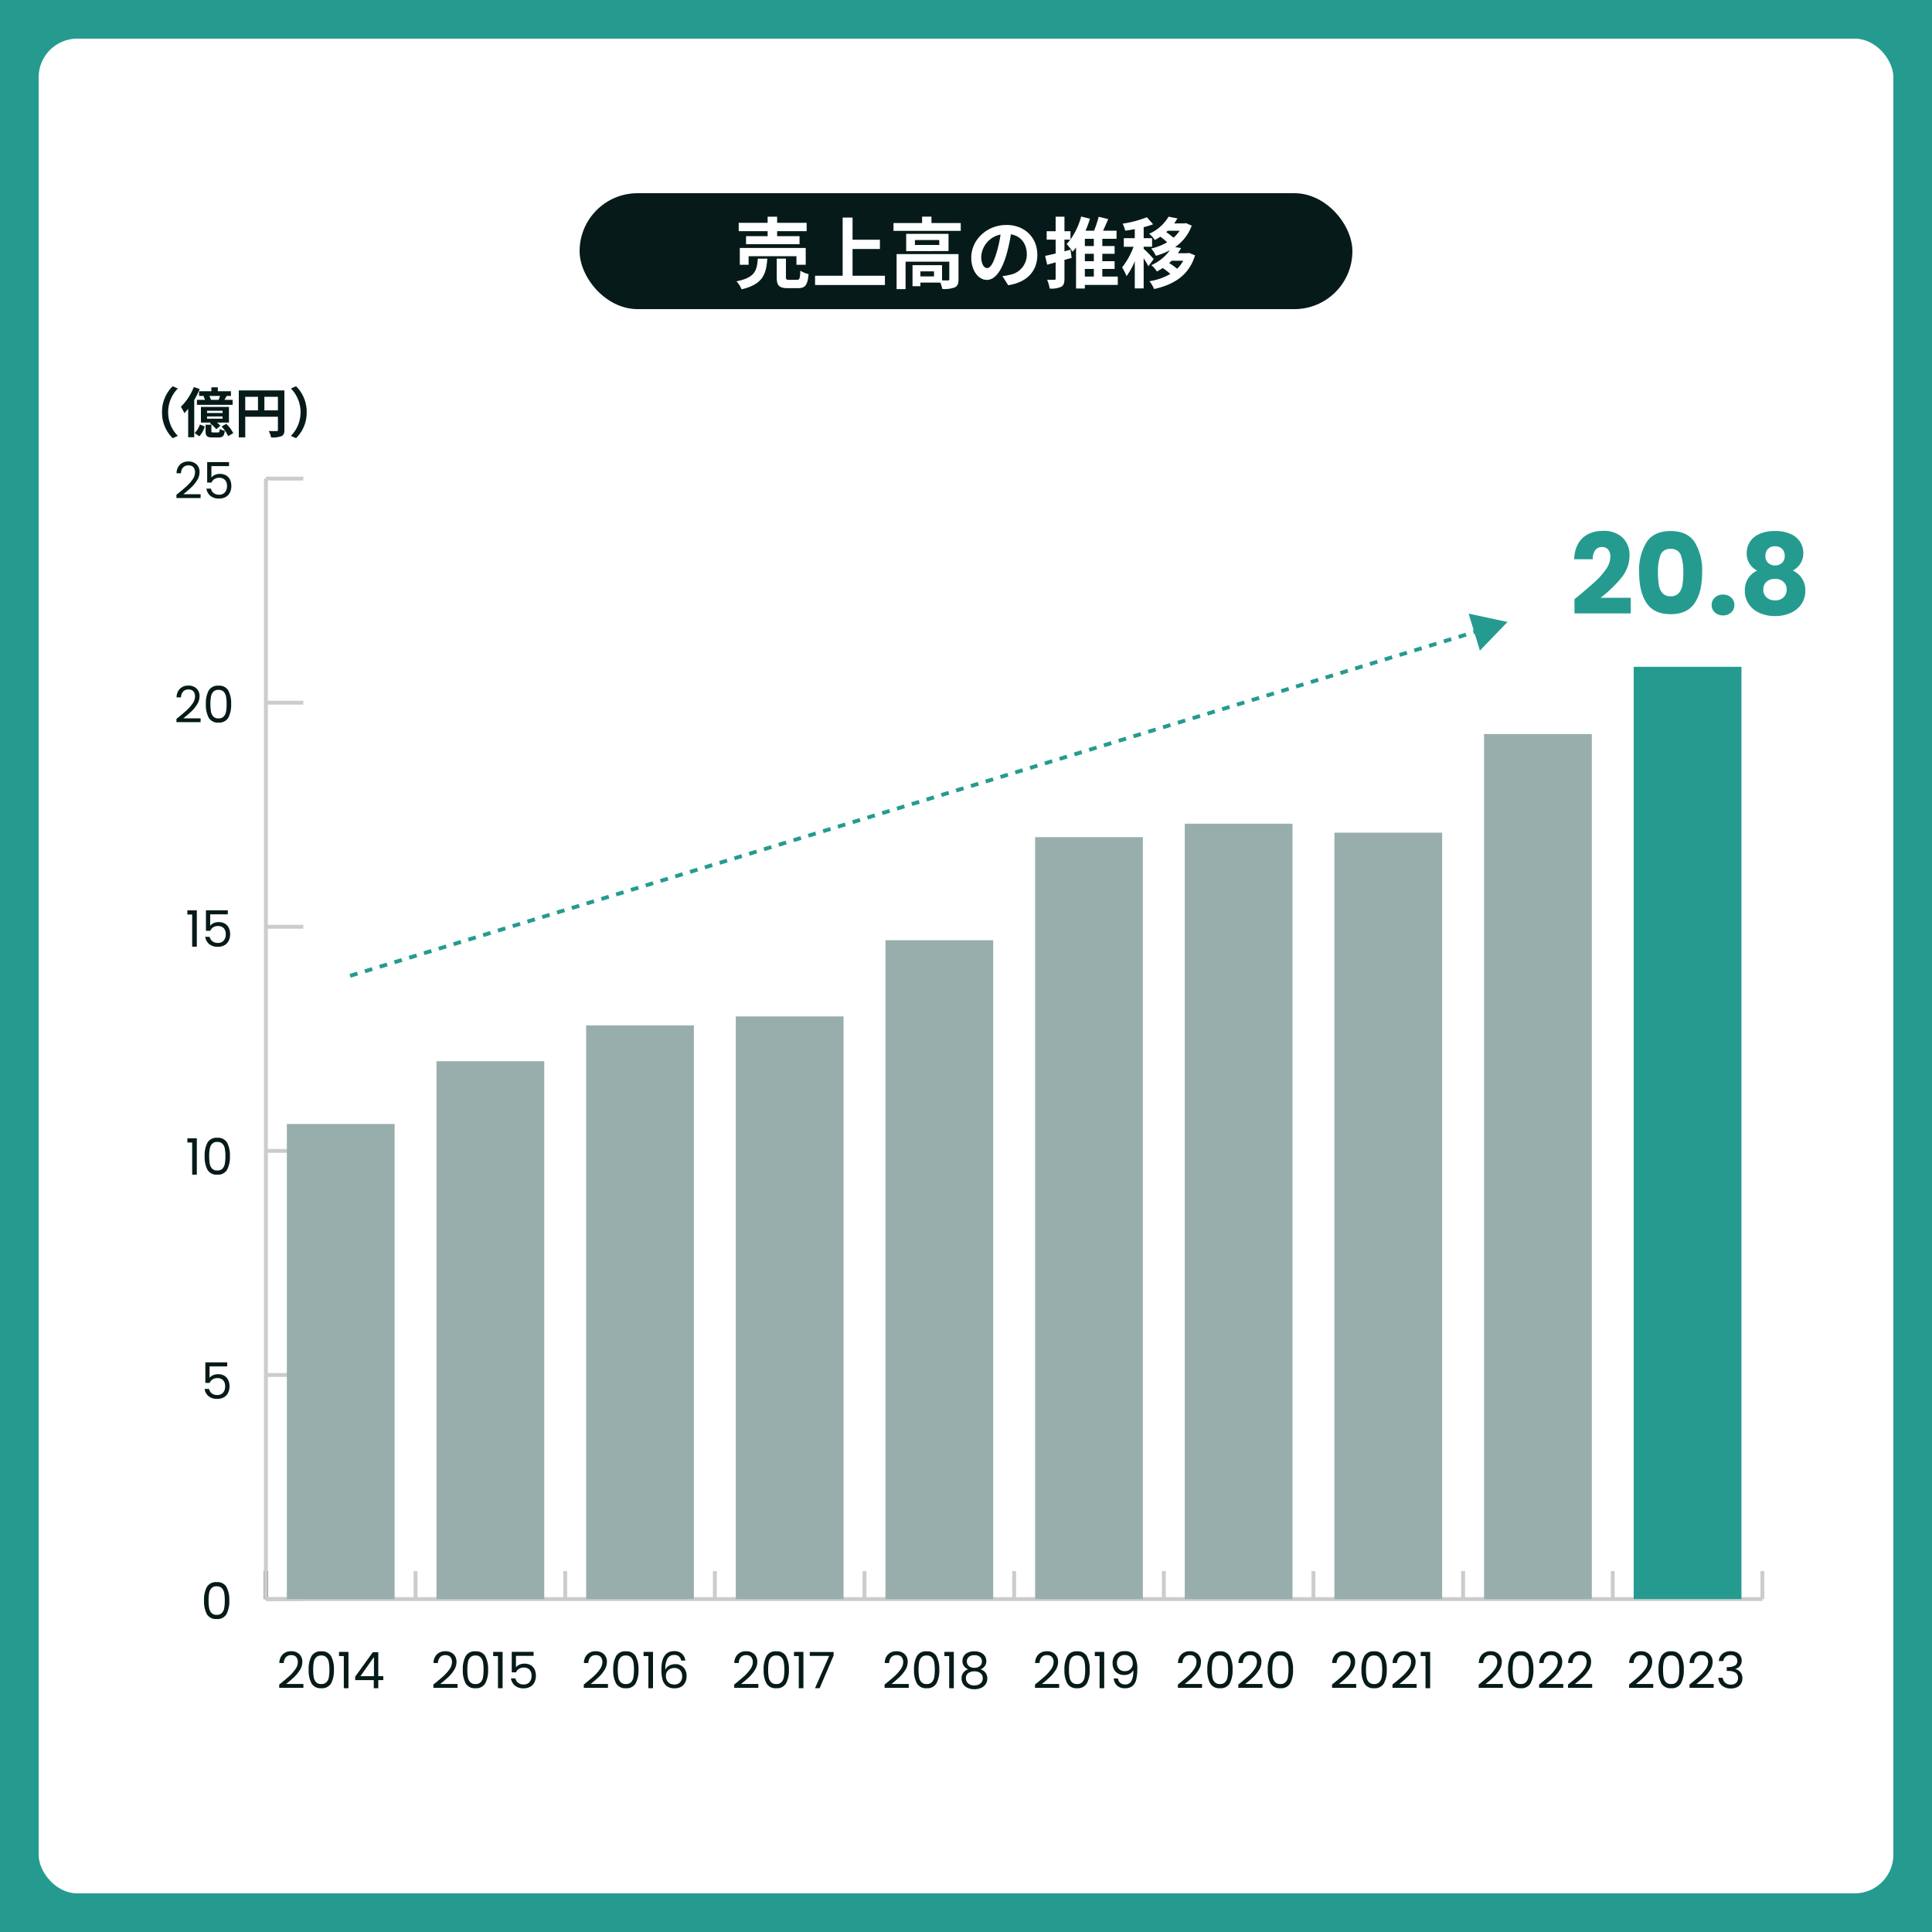 <svg xmlns="http://www.w3.org/2000/svg" xmlns:xlink="http://www.w3.org/1999/xlink" width="500" height="500" viewBox="0 0 500 500">
  <defs>
    <clipPath id="clip-path">
      <rect id="長方形_2740" data-name="長方形 2740" width="413.837" height="312.114" fill="none"/>
    </clipPath>
  </defs>
  <g id="グループ_262" data-name="グループ 262" transform="translate(-460 -2886)">
    <rect id="長方形_2669" data-name="長方形 2669" width="500" height="500" transform="translate(460 2886)" fill="#259b90"/>
    <rect id="長方形_2670" data-name="長方形 2670" width="480" height="480" rx="10" transform="translate(470 2896)" fill="#fff"/>
    <g id="グループ_261" data-name="グループ 261" transform="translate(12 -35)">
      <rect id="長方形_2671" data-name="長方形 2671" width="200" height="30" rx="15" transform="translate(598 2971)" fill="#061b19"/>
      <path id="パス_88303" data-name="パス 88303" d="M-51.34-11.88h-5.58V-9.8h13.84v-2.08h-5.8v-1.3h7.64v-2.16h-7.64v-1.58h-2.46v1.58h-7.48v2.16h7.48Zm9.86,7.4V-8.82H-58.54v4.34h2.28V-6.7h12.38v2.22Zm-12.4-1.58c-.24,3.12-.72,4.9-5.52,5.86a6.782,6.782,0,0,1,1.32,2.08C-52.58.56-51.72-2-51.42-6.06Zm8.14,5.48c-.74,0-.86-.08-.86-.72V-6.06h-2.38v4.8c0,2.16.58,2.84,2.92,2.84h2.54c1.9,0,2.52-.76,2.78-3.64a6.76,6.76,0,0,1-2.14-.9c-.08,2.06-.18,2.38-.86,2.38Zm16.38-1.06V-8.56h7.08v-2.4h-7.08V-16.7h-2.56V-1.64h-7.14V.76h18.08v-2.4Zm21.08.18H-11.8V-2.78h3.52Zm6.34-5.78H-17.96V1.82h2.32v-7.1H-4.32V-.74c0,.24-.1.3-.4.32-.2,0-.82,0-1.48-.02V-4.38h-7.64V1.06h2.04V.14h5.16a8.423,8.423,0,0,1,.5,1.64A7.769,7.769,0,0,0-2.96,1.4c.8-.36,1.02-.98,1.02-2.08ZM-6.92-9.6h-6.3v-1.28h6.3Zm-8.56-2.88v4.46H-4.52v-4.46Zm6.54-2.8v-1.66h-2.42v1.66h-7.4v2.02h17.4v-2.02ZM5.46-3.62c-.74,0-1.52-.96-1.52-2.96a6.208,6.208,0,0,1,5-5.72A31.526,31.526,0,0,1,7.88-7.52C7.08-4.86,6.3-3.62,5.46-3.62ZM10.92.82c4.98-.78,7.54-3.74,7.54-7.88,0-4.32-3.12-7.72-8-7.72-5.12,0-9.1,3.9-9.1,8.46C1.36-3,3.2-.56,5.4-.56,7.56-.56,9.26-3.02,10.44-7a42.771,42.771,0,0,0,1.18-5.36c2.64.46,4.12,2.48,4.12,5.22a5.342,5.342,0,0,1-4.48,5.28,14.33,14.33,0,0,1-1.84.32ZM30.76-3.4h2.32v1.98H30.76Zm2.32-5.92H30.76V-11.2h2.32Zm0,3.92H30.76V-7.32h2.32Zm6.2,3.98h-4V-3.4h3.18v-2H35.28V-7.32h3.18v-2H35.28V-11.2h3.68v-2.1H35.48c.44-.94.9-2,1.32-3l-2.46-.6a29.2,29.2,0,0,1-1.2,3.6h-2.2a28.786,28.786,0,0,0,1.14-3.1l-2.28-.56a18.158,18.158,0,0,1-2.76,5.92v-2.12H25.48v-3.76H23.2v3.76H20.88v2.18H23.2V-7.4c-1.02.26-1.96.46-2.72.62l.54,2.28,2.18-.6V-.94c0,.28-.1.36-.34.36-.28,0-1.1,0-1.86-.02a10.1,10.1,0,0,1,.66,2.28,6.222,6.222,0,0,0,2.98-.46c.64-.36.84-.98.84-2.16v-4.8l1.86-.52-.3-2.12-1.56.42v-3.02H27a10.461,10.461,0,0,1-.96,1.12,17.265,17.265,0,0,1,1.54,2q.45-.51.9-1.08V1.66h2.28V.74h8.52Zm9.3-4.54a35.928,35.928,0,0,0-2.6-2.66v-.52h2.18v-2.22H45.98V-14.2a22,22,0,0,0,2.44-.76L46.8-16.78a27.773,27.773,0,0,1-6.26,1.66,7.646,7.646,0,0,1,.66,1.82c.8-.1,1.64-.24,2.48-.4v2.34H40.84v2.22h2.52A19.416,19.416,0,0,1,40.4-3.8a14.078,14.078,0,0,1,1.14,2.26A17.33,17.33,0,0,0,43.68-5.4V1.64h2.3v-7.8c.48.74.96,1.54,1.22,2.06Zm7.64.44a8.531,8.531,0,0,1-1.58,2.08,15.91,15.91,0,0,0-2.06-1.48c.22-.2.42-.4.64-.6Zm-.94-7.76a8.374,8.374,0,0,1-1.58,1.8,17.256,17.256,0,0,0-1.88-1.44c.12-.12.26-.24.38-.36Zm2.46,5.74-.42.08H54.84c.3-.44.56-.88.82-1.34l-1.54-.26a11.529,11.529,0,0,0,4.3-5.54l-1.5-.66-.4.08H53.88c.3-.42.58-.86.84-1.3l-2.3-.44A10.914,10.914,0,0,1,47.4-12.5a6.628,6.628,0,0,1,1.46,1.62c.52-.28.98-.56,1.44-.86a15.722,15.722,0,0,1,1.76,1.44,14.407,14.407,0,0,1-4.14,1.62A7.381,7.381,0,0,1,49.14-6.8a17.982,17.982,0,0,0,3.62-1.44,11.626,11.626,0,0,1-4.8,3.86A6.638,6.638,0,0,1,49.4-2.74a13.526,13.526,0,0,0,1.5-.9A15.75,15.75,0,0,1,52.88-2.1a15.679,15.679,0,0,1-5.4,1.88,8.293,8.293,0,0,1,1.2,2.02c5.1-1.14,9-3.5,10.6-8.72Z" transform="translate(698 2994)" fill="#fff"/>
    </g>
    <g id="グラフ" transform="translate(503.038 3001.081)">
      <g id="グループ_454" data-name="グループ 454" transform="translate(-0.279 -0.394)">
        <g id="グループ_453" data-name="グループ 453" clip-path="url(#clip-path)">
          <path id="パス_88273" data-name="パス 88273" d="M387.293.5H0v-1H387.293Z" transform="translate(26.057 299.152)" fill="#ccc"/>
        </g>
      </g>
      <path id="線_64" data-name="線 64" d="M.5,7.25h-1V0h1Z" transform="translate(25.778 291.509)"/>
      <path id="線_65" data-name="線 65" d="M.5,7.25h-1V0h1Z" transform="translate(64.507 291.509)" fill="#ccc"/>
      <path id="線_66" data-name="線 66" d="M.5,7.25h-1V0h1Z" transform="translate(103.237 291.509)" fill="#ccc"/>
      <path id="線_67" data-name="線 67" d="M.5,7.25h-1V0h1Z" transform="translate(141.966 291.509)" fill="#ccc"/>
      <path id="線_68" data-name="線 68" d="M.5,7.25h-1V0h1Z" transform="translate(180.695 291.509)" fill="#ccc"/>
      <path id="線_69" data-name="線 69" d="M.5,7.25h-1V0h1Z" transform="translate(219.425 291.509)" fill="#ccc"/>
      <path id="線_70" data-name="線 70" d="M.5,7.25h-1V0h1Z" transform="translate(258.154 291.509)" fill="#ccc"/>
      <path id="線_71" data-name="線 71" d="M.5,7.25h-1V0h1Z" transform="translate(296.883 291.509)" fill="#ccc"/>
      <path id="線_72" data-name="線 72" d="M.5,7.25h-1V0h1Z" transform="translate(335.613 291.509)" fill="#ccc"/>
      <path id="線_73" data-name="線 73" d="M.5,7.25h-1V0h1Z" transform="translate(374.342 291.509)" fill="#ccc"/>
      <g id="グループ_456" data-name="グループ 456" transform="translate(-0.279 -0.394)">
        <g id="グループ_455" data-name="グループ 455" clip-path="url(#clip-path)">
          <path id="線_74" data-name="線 74" d="M.5,7.25h-1V0h1Z" transform="translate(413.35 291.902)" fill="#ccc"/>
        </g>
      </g>
      <g id="グループ_458" data-name="グループ 458" transform="translate(-0.279 -0.394)">
        <g id="グループ_457" data-name="グループ 457" clip-path="url(#clip-path)">
          <path id="パス_88316" data-name="パス 88316" d="M.663-.949Q2.314-2.275,3.25-3.127A10.5,10.5,0,0,0,4.829-4.907a3.208,3.208,0,0,0,.644-1.827,2.008,2.008,0,0,0-.41-1.333,1.631,1.631,0,0,0-1.319-.487A1.733,1.733,0,0,0,2.372-8a2.3,2.3,0,0,0-.526,1.475H.7a3.123,3.123,0,0,1,.884-2.249,2.982,2.982,0,0,1,2.145-.793,2.974,2.974,0,0,1,2.126.741,2.669,2.669,0,0,1,.786,2.041A3.888,3.888,0,0,1,6-4.687,9.2,9.2,0,0,1,4.537-2.892q-.819.774-2.093,1.8H6.916V-.1H.663ZM14.274-8.372H9.711v2.964a2.157,2.157,0,0,1,.884-.682,3.005,3.005,0,0,1,1.261-.266,3.12,3.12,0,0,1,1.755.449,2.527,2.527,0,0,1,.969,1.157,3.9,3.9,0,0,1,.292,1.5,3.871,3.871,0,0,1-.351,1.677A2.663,2.663,0,0,1,13.448-.4a3.445,3.445,0,0,1-1.788.429,3.345,3.345,0,0,1-2.21-.7A2.927,2.927,0,0,1,8.424-2.548H9.581A1.942,1.942,0,0,0,10.3-1.391a2.209,2.209,0,0,0,1.378.416,1.908,1.908,0,0,0,1.547-.617,2.448,2.448,0,0,0,.52-1.632,2.2,2.2,0,0,0-.52-1.566,2.007,2.007,0,0,0-1.534-.553,2.168,2.168,0,0,0-1.2.332,1.911,1.911,0,0,0-.748.9H8.619v-5.3h5.655Z" transform="translate(2.24 14.312)" fill="#061b19"/>
          <path id="パス_88317" data-name="パス 88317" d="M.663-.949Q2.314-2.275,3.25-3.127A10.5,10.5,0,0,0,4.829-4.907a3.208,3.208,0,0,0,.644-1.827,2.008,2.008,0,0,0-.41-1.333,1.631,1.631,0,0,0-1.319-.487A1.733,1.733,0,0,0,2.372-8a2.3,2.3,0,0,0-.526,1.475H.7a3.123,3.123,0,0,1,.884-2.249,2.982,2.982,0,0,1,2.145-.793,2.974,2.974,0,0,1,2.126.741,2.669,2.669,0,0,1,.786,2.041A3.888,3.888,0,0,1,6-4.687,9.2,9.2,0,0,1,4.537-2.892q-.819.774-2.093,1.8H6.916V-.1H.663ZM8.281-4.8a6.989,6.989,0,0,1,.728-3.49,2.7,2.7,0,0,1,2.548-1.255,2.685,2.685,0,0,1,2.535,1.255A6.989,6.989,0,0,1,14.82-4.8a7.123,7.123,0,0,1-.728,3.536A2.681,2.681,0,0,1,11.557,0,2.693,2.693,0,0,1,9.009-1.261,7.123,7.123,0,0,1,8.281-4.8Zm5.369,0A10.463,10.463,0,0,0,13.5-6.714a2.439,2.439,0,0,0-.611-1.268,1.761,1.761,0,0,0-1.332-.481,1.779,1.779,0,0,0-1.345.481A2.439,2.439,0,0,0,9.6-6.714,10.463,10.463,0,0,0,9.451-4.8,10.835,10.835,0,0,0,9.6-2.834a2.444,2.444,0,0,0,.611,1.274,1.779,1.779,0,0,0,1.345.481,1.761,1.761,0,0,0,1.332-.481A2.444,2.444,0,0,0,13.5-2.834,10.835,10.835,0,0,0,13.65-4.8Z" transform="translate(2.24 72.312)" fill="#061b19"/>
          <path id="パス_88318" data-name="パス 88318" d="M.494-8.32V-9.4H2.938V0h-1.2V-8.32Zm10.465-.052H6.4v2.964A2.157,2.157,0,0,1,7.28-6.09a3.005,3.005,0,0,1,1.261-.266,3.12,3.12,0,0,1,1.755.449,2.527,2.527,0,0,1,.969,1.157,3.9,3.9,0,0,1,.293,1.5,3.871,3.871,0,0,1-.351,1.677A2.663,2.663,0,0,1,10.134-.4,3.445,3.445,0,0,1,8.346.026a3.345,3.345,0,0,1-2.21-.7A2.927,2.927,0,0,1,5.109-2.548H6.266a1.942,1.942,0,0,0,.715,1.157,2.209,2.209,0,0,0,1.378.416,1.908,1.908,0,0,0,1.547-.617,2.448,2.448,0,0,0,.52-1.632,2.2,2.2,0,0,0-.52-1.566,2.007,2.007,0,0,0-1.534-.553,2.168,2.168,0,0,0-1.2.332,1.911,1.911,0,0,0-.747.9H5.3v-5.3h5.655Z" transform="translate(5.24 130.312)" fill="#061b19"/>
          <path id="パス_88319" data-name="パス 88319" d="M.494-8.32V-9.4H2.938V0h-1.2V-8.32ZM4.966-4.8a6.989,6.989,0,0,1,.728-3.49A2.7,2.7,0,0,1,8.242-9.542a2.685,2.685,0,0,1,2.535,1.255A6.989,6.989,0,0,1,11.5-4.8a7.123,7.123,0,0,1-.728,3.536A2.681,2.681,0,0,1,8.242,0,2.693,2.693,0,0,1,5.694-1.261,7.123,7.123,0,0,1,4.966-4.8Zm5.369,0a10.463,10.463,0,0,0-.149-1.918,2.439,2.439,0,0,0-.611-1.268,1.761,1.761,0,0,0-1.332-.481A1.779,1.779,0,0,0,6.9-7.982a2.439,2.439,0,0,0-.611,1.268A10.463,10.463,0,0,0,6.136-4.8a10.835,10.835,0,0,0,.149,1.963A2.444,2.444,0,0,0,6.9-1.56a1.779,1.779,0,0,0,1.346.481A1.761,1.761,0,0,0,9.575-1.56a2.444,2.444,0,0,0,.611-1.274A10.835,10.835,0,0,0,10.335-4.8Z" transform="translate(5.24 189.312)" fill="#061b19"/>
          <path id="パス_88320" data-name="パス 88320" d="M6.8-8.372H2.236v2.964A2.157,2.157,0,0,1,3.12-6.09a3.005,3.005,0,0,1,1.261-.266,3.12,3.12,0,0,1,1.755.449A2.527,2.527,0,0,1,7.1-4.752,3.9,3.9,0,0,1,7.4-3.25a3.871,3.871,0,0,1-.351,1.677A2.663,2.663,0,0,1,5.974-.4,3.445,3.445,0,0,1,4.186.026a3.345,3.345,0,0,1-2.21-.7A2.927,2.927,0,0,1,.949-2.548H2.106a1.942,1.942,0,0,0,.715,1.157A2.209,2.209,0,0,0,4.2-.975a1.908,1.908,0,0,0,1.547-.617,2.448,2.448,0,0,0,.52-1.632,2.2,2.2,0,0,0-.52-1.566,2.007,2.007,0,0,0-1.534-.553,2.168,2.168,0,0,0-1.2.332,1.911,1.911,0,0,0-.748.9H1.144v-5.3H6.8Z" transform="translate(9.24 247.312)" fill="#061b19"/>
          <path id="パス_88321" data-name="パス 88321" d="M.806-4.8a6.989,6.989,0,0,1,.728-3.49A2.7,2.7,0,0,1,4.082-9.542,2.685,2.685,0,0,1,6.617-8.287,6.989,6.989,0,0,1,7.345-4.8a7.123,7.123,0,0,1-.728,3.536A2.681,2.681,0,0,1,4.082,0,2.693,2.693,0,0,1,1.534-1.261,7.123,7.123,0,0,1,.806-4.8Zm5.369,0a10.463,10.463,0,0,0-.149-1.918,2.439,2.439,0,0,0-.611-1.268,1.761,1.761,0,0,0-1.332-.481,1.779,1.779,0,0,0-1.346.481,2.439,2.439,0,0,0-.611,1.268A10.463,10.463,0,0,0,1.976-4.8a10.835,10.835,0,0,0,.15,1.963A2.444,2.444,0,0,0,2.737-1.56a1.779,1.779,0,0,0,1.346.481A1.761,1.761,0,0,0,5.415-1.56a2.444,2.444,0,0,0,.611-1.274A10.835,10.835,0,0,0,6.175-4.8Z" transform="translate(9.24 304.313)" fill="#061b19"/>
        </g>
      </g>
      <path id="線_75" data-name="線 75" d="M.5,289.984h-1V0h1Z" transform="translate(25.778 8.775)" fill="#ccc"/>
      <path id="線_76" data-name="線 76" d="M9.682.5H0v-1H9.682Z" transform="translate(25.778 298.758)" fill="#ccc"/>
      <path id="線_77" data-name="線 77" d="M9.682.5H0v-1H9.682Z" transform="translate(25.778 240.761)" fill="#ccc"/>
      <path id="線_78" data-name="線 78" d="M9.682.5H0v-1H9.682Z" transform="translate(25.778 182.765)" fill="#ccc"/>
      <path id="線_79" data-name="線 79" d="M9.682.5H0v-1H9.682Z" transform="translate(25.778 124.768)" fill="#ccc"/>
      <path id="線_80" data-name="線 80" d="M9.682.5H0v-1H9.682Z" transform="translate(25.778 66.771)" fill="#ccc"/>
      <path id="線_81" data-name="線 81" d="M9.682.5H0v-1H9.682Z" transform="translate(25.778 8.775)" fill="#ccc"/>
      <rect id="長方形_2743" data-name="長方形 2743" width="27.885" height="122.953" transform="translate(31.2 175.806)" fill="#98aeac"/>
      <rect id="長方形_2745" data-name="長方形 2745" width="27.885" height="139.192" transform="translate(69.929 159.566)" fill="#98aeac"/>
      <rect id="長方形_2747" data-name="長方形 2747" width="27.885" height="148.472" transform="translate(108.659 150.287)" fill="#98aeac"/>
      <rect id="長方形_2749" data-name="長方形 2749" width="27.885" height="150.791" transform="translate(147.388 147.967)" fill="#98aeac"/>
      <rect id="長方形_2751" data-name="長方形 2751" width="27.885" height="170.51" transform="translate(186.117 128.248)" fill="#98aeac"/>
      <rect id="長方形_2753" data-name="長方形 2753" width="27.885" height="197.189" transform="translate(224.847 101.57)" fill="#98aeac"/>
      <rect id="長方形_2755" data-name="長方形 2755" width="27.885" height="200.669" transform="translate(263.576 98.09)" fill="#98aeac"/>
      <rect id="長方形_2757" data-name="長方形 2757" width="27.885" height="198.349" transform="translate(302.306 100.41)" fill="#98aeac"/>
      <rect id="長方形_2759" data-name="長方形 2759" width="27.885" height="223.867" transform="translate(341.035 74.891)" fill="#98aeac"/>
      <rect id="長方形_2761" data-name="長方形 2761" width="27.885" height="241.266" transform="translate(379.764 57.492)" fill="#259b90"/>
      <path id="パス_88304" data-name="パス 88304" d="M12.04,1.4,13.37.812A8.7,8.7,0,0,1,10.864-5.32a8.7,8.7,0,0,1,2.506-6.132l-1.33-.588A9.226,9.226,0,0,0,9.282-5.32,9.226,9.226,0,0,0,12.04,1.4Zm9.912-9.926a5.468,5.468,0,0,0-.434-1.008H24.29c-.112.336-.238.7-.364,1.008Zm-3.08-2.226v1.218h1.484l-.35.084a6.107,6.107,0,0,1,.392.924H18.312v1.3h9.24v-1.3H25.438c.182-.308.378-.644.574-.994l-.056-.014h1.162v-1.218h-3.4V-11.76H22.05v1.008Zm6.076,5.628H20.93V-5.7h4.018Zm0,1.484H20.93v-.588h4.018ZM26.6-6.692H19.348v4.046h2.618l-.266.21A6.7,6.7,0,0,1,23.3-.91l1.078-.882a6.5,6.5,0,0,0-.882-.854H26.6ZM17.5-11.83a14.421,14.421,0,0,1-3.346,5.1,11.971,11.971,0,0,1,.9,1.652,13.133,13.133,0,0,0,.994-1.12V1.162h1.568V-8.484a20.648,20.648,0,0,0,1.414-2.842ZM18.928.924a6.709,6.709,0,0,0,1.414-2.548l-1.274-.518a5.313,5.313,0,0,1-1.344,2.2ZM22.554-.084c-.434,0-.5-.042-.5-.378V-2.086h-1.5V-.448c0,1.26.336,1.666,1.792,1.666h1.568c1.036,0,1.456-.364,1.61-1.722a3.89,3.89,0,0,1-1.3-.5c-.056.8-.126.924-.476.924ZM24.7-1.624A10.306,10.306,0,0,1,26.4.868L27.72.1A9.748,9.748,0,0,0,25.914-2.31ZM35.77-5.8V-9.31h3.5V-5.8ZM30.814-9.31h3.3V-5.8h-3.3ZM40.95-10.962h-11.8V1.19h1.666V-4.144H39.27V-.756c0,.238-.1.322-.364.322s-1.19.014-2-.028a6.6,6.6,0,0,1,.6,1.666,6.494,6.494,0,0,0,2.66-.322c.588-.252.784-.728.784-1.638Zm3.01-1.078-1.33.588A8.7,8.7,0,0,1,45.136-5.32,8.7,8.7,0,0,1,42.63.812l1.33.588a9.226,9.226,0,0,0,2.758-6.72A9.226,9.226,0,0,0,43.96-12.04Z" transform="translate(-10.386 -3.081)" fill="#061b19"/>
      <g id="グループ_460" data-name="グループ 460" transform="translate(28.563 13.952)">
        <path id="パス_88315" data-name="パス 88315" d="M.663-.949Q2.314-2.275,3.25-3.127A10.5,10.5,0,0,0,4.829-4.907a3.208,3.208,0,0,0,.644-1.827,2.008,2.008,0,0,0-.41-1.333,1.631,1.631,0,0,0-1.319-.487A1.733,1.733,0,0,0,2.372-8a2.3,2.3,0,0,0-.526,1.475H.7a3.123,3.123,0,0,1,.884-2.249,2.982,2.982,0,0,1,2.145-.793,2.974,2.974,0,0,1,2.126.741,2.669,2.669,0,0,1,.786,2.041A3.888,3.888,0,0,1,6-4.687,9.2,9.2,0,0,1,4.537-2.892q-.819.774-2.093,1.8H6.916V-.1H.663ZM8.281-4.8a6.989,6.989,0,0,1,.728-3.49,2.7,2.7,0,0,1,2.548-1.255,2.685,2.685,0,0,1,2.535,1.255A6.989,6.989,0,0,1,14.82-4.8a7.123,7.123,0,0,1-.728,3.536A2.681,2.681,0,0,1,11.557,0,2.693,2.693,0,0,1,9.009-1.261,7.123,7.123,0,0,1,8.281-4.8Zm5.369,0A10.463,10.463,0,0,0,13.5-6.714a2.439,2.439,0,0,0-.611-1.268,1.761,1.761,0,0,0-1.332-.481,1.779,1.779,0,0,0-1.345.481A2.439,2.439,0,0,0,9.6-6.714,10.463,10.463,0,0,0,9.451-4.8,10.835,10.835,0,0,0,9.6-2.834a2.444,2.444,0,0,0,.611,1.274,1.779,1.779,0,0,0,1.345.481,1.761,1.761,0,0,0,1.332-.481A2.444,2.444,0,0,0,13.5-2.834,10.835,10.835,0,0,0,13.65-4.8ZM16.133-8.32V-9.4h2.444V0h-1.2V-8.32Zm4.186,6.227v-.9l4.563-6.318H26.3V-3.12h1.3v1.027H26.3V0h-1.17V-2.093Zm4.862-5.98-3.5,4.953h3.5Z" transform="translate(0 307.876)" fill="#061b19"/>
        <path id="パス_88314" data-name="パス 88314" d="M.663-.949Q2.314-2.275,3.25-3.127A10.5,10.5,0,0,0,4.829-4.907a3.208,3.208,0,0,0,.644-1.827,2.008,2.008,0,0,0-.41-1.333,1.631,1.631,0,0,0-1.319-.487A1.733,1.733,0,0,0,2.372-8a2.3,2.3,0,0,0-.526,1.475H.7a3.123,3.123,0,0,1,.884-2.249,2.982,2.982,0,0,1,2.145-.793,2.974,2.974,0,0,1,2.126.741,2.669,2.669,0,0,1,.786,2.041A3.888,3.888,0,0,1,6-4.687,9.2,9.2,0,0,1,4.537-2.892q-.819.774-2.093,1.8H6.916V-.1H.663ZM8.281-4.8a6.989,6.989,0,0,1,.728-3.49,2.7,2.7,0,0,1,2.548-1.255,2.685,2.685,0,0,1,2.535,1.255A6.989,6.989,0,0,1,14.82-4.8a7.123,7.123,0,0,1-.728,3.536A2.681,2.681,0,0,1,11.557,0,2.693,2.693,0,0,1,9.009-1.261,7.123,7.123,0,0,1,8.281-4.8Zm5.369,0A10.463,10.463,0,0,0,13.5-6.714a2.439,2.439,0,0,0-.611-1.268,1.761,1.761,0,0,0-1.332-.481,1.779,1.779,0,0,0-1.345.481A2.439,2.439,0,0,0,9.6-6.714,10.463,10.463,0,0,0,9.451-4.8,10.835,10.835,0,0,0,9.6-2.834a2.444,2.444,0,0,0,.611,1.274,1.779,1.779,0,0,0,1.345.481,1.761,1.761,0,0,0,1.332-.481A2.444,2.444,0,0,0,13.5-2.834,10.835,10.835,0,0,0,13.65-4.8ZM16.133-8.32V-9.4h2.444V0h-1.2V-8.32ZM26.6-8.372H22.035v2.964a2.157,2.157,0,0,1,.884-.682,3.005,3.005,0,0,1,1.261-.266,3.12,3.12,0,0,1,1.755.449A2.527,2.527,0,0,1,26.9-4.752a3.9,3.9,0,0,1,.292,1.5,3.871,3.871,0,0,1-.351,1.677A2.663,2.663,0,0,1,25.772-.4a3.445,3.445,0,0,1-1.787.429,3.345,3.345,0,0,1-2.21-.7,2.927,2.927,0,0,1-1.027-1.872H21.9a1.942,1.942,0,0,0,.715,1.157A2.209,2.209,0,0,0,24-.975a1.908,1.908,0,0,0,1.547-.617,2.448,2.448,0,0,0,.52-1.632,2.2,2.2,0,0,0-.52-1.566,2.007,2.007,0,0,0-1.534-.553,2.168,2.168,0,0,0-1.2.332,1.911,1.911,0,0,0-.748.9H20.943v-5.3H26.6Z" transform="translate(39.897 307.876)" fill="#061b19"/>
        <path id="パス_88313" data-name="パス 88313" d="M.663-.949Q2.314-2.275,3.25-3.127A10.5,10.5,0,0,0,4.829-4.907a3.208,3.208,0,0,0,.644-1.827,2.008,2.008,0,0,0-.41-1.333,1.631,1.631,0,0,0-1.319-.487A1.733,1.733,0,0,0,2.372-8a2.3,2.3,0,0,0-.526,1.475H.7a3.123,3.123,0,0,1,.884-2.249,2.982,2.982,0,0,1,2.145-.793,2.974,2.974,0,0,1,2.126.741,2.669,2.669,0,0,1,.786,2.041A3.888,3.888,0,0,1,6-4.687,9.2,9.2,0,0,1,4.537-2.892q-.819.774-2.093,1.8H6.916V-.1H.663ZM8.281-4.8a6.989,6.989,0,0,1,.728-3.49,2.7,2.7,0,0,1,2.548-1.255,2.685,2.685,0,0,1,2.535,1.255A6.989,6.989,0,0,1,14.82-4.8a7.123,7.123,0,0,1-.728,3.536A2.681,2.681,0,0,1,11.557,0,2.693,2.693,0,0,1,9.009-1.261,7.123,7.123,0,0,1,8.281-4.8Zm5.369,0A10.463,10.463,0,0,0,13.5-6.714a2.439,2.439,0,0,0-.611-1.268,1.761,1.761,0,0,0-1.332-.481,1.779,1.779,0,0,0-1.345.481A2.439,2.439,0,0,0,9.6-6.714,10.463,10.463,0,0,0,9.451-4.8,10.835,10.835,0,0,0,9.6-2.834a2.444,2.444,0,0,0,.611,1.274,1.779,1.779,0,0,0,1.345.481,1.761,1.761,0,0,0,1.332-.481A2.444,2.444,0,0,0,13.5-2.834,10.835,10.835,0,0,0,13.65-4.8ZM16.133-8.32V-9.4h2.444V0h-1.2V-8.32Zm9.711,1.157a1.631,1.631,0,0,0-1.781-1.443,1.916,1.916,0,0,0-1.729.89,5.576,5.576,0,0,0-.559,2.932,2.218,2.218,0,0,1,.995-1.06,3.163,3.163,0,0,1,1.553-.384,2.828,2.828,0,0,1,2.139.832,3.184,3.184,0,0,1,.8,2.3,3.553,3.553,0,0,1-.344,1.586A2.637,2.637,0,0,1,25.876-.39a3.223,3.223,0,0,1-1.683.416,3.287,3.287,0,0,1-2.093-.6,3.127,3.127,0,0,1-1.053-1.651,9.66,9.66,0,0,1-.3-2.6q0-4.771,3.328-4.771a2.8,2.8,0,0,1,2,.689,2.79,2.79,0,0,1,.858,1.742ZM24.076-5.226A2.487,2.487,0,0,0,23.023-5a1.892,1.892,0,0,0-.8.689,1.992,1.992,0,0,0-.306,1.124,2.269,2.269,0,0,0,.572,1.605,2.122,2.122,0,0,0,1.638.617,1.909,1.909,0,0,0,1.449-.566,2.121,2.121,0,0,0,.54-1.528,2.3,2.3,0,0,0-.52-1.592A1.94,1.94,0,0,0,24.076-5.226Z" transform="translate(78.821 307.876)" fill="#061b19"/>
        <path id="パス_88312" data-name="パス 88312" d="M.663-.949Q2.314-2.275,3.25-3.127A10.5,10.5,0,0,0,4.829-4.907a3.208,3.208,0,0,0,.644-1.827,2.008,2.008,0,0,0-.41-1.333,1.631,1.631,0,0,0-1.319-.487A1.733,1.733,0,0,0,2.372-8a2.3,2.3,0,0,0-.526,1.475H.7a3.123,3.123,0,0,1,.884-2.249,2.982,2.982,0,0,1,2.145-.793,2.974,2.974,0,0,1,2.126.741,2.669,2.669,0,0,1,.786,2.041A3.888,3.888,0,0,1,6-4.687,9.2,9.2,0,0,1,4.537-2.892q-.819.774-2.093,1.8H6.916V-.1H.663ZM8.281-4.8a6.989,6.989,0,0,1,.728-3.49,2.7,2.7,0,0,1,2.548-1.255,2.685,2.685,0,0,1,2.535,1.255A6.989,6.989,0,0,1,14.82-4.8a7.123,7.123,0,0,1-.728,3.536A2.681,2.681,0,0,1,11.557,0,2.693,2.693,0,0,1,9.009-1.261,7.123,7.123,0,0,1,8.281-4.8Zm5.369,0A10.463,10.463,0,0,0,13.5-6.714a2.439,2.439,0,0,0-.611-1.268,1.761,1.761,0,0,0-1.332-.481,1.779,1.779,0,0,0-1.345.481A2.439,2.439,0,0,0,9.6-6.714,10.463,10.463,0,0,0,9.451-4.8,10.835,10.835,0,0,0,9.6-2.834a2.444,2.444,0,0,0,.611,1.274,1.779,1.779,0,0,0,1.345.481,1.761,1.761,0,0,0,1.332-.481A2.444,2.444,0,0,0,13.5-2.834,10.835,10.835,0,0,0,13.65-4.8ZM16.133-8.32V-9.4h2.444V0h-1.2V-8.32ZM26.39-8.476,22.776,0h-1.2l3.666-8.359H20.228V-9.373H26.39Z" transform="translate(117.745 307.876)" fill="#061b19"/>
        <path id="パス_88311" data-name="パス 88311" d="M.663-.949Q2.314-2.275,3.25-3.127A10.5,10.5,0,0,0,4.829-4.907a3.208,3.208,0,0,0,.644-1.827,2.008,2.008,0,0,0-.41-1.333,1.631,1.631,0,0,0-1.319-.487A1.733,1.733,0,0,0,2.372-8a2.3,2.3,0,0,0-.526,1.475H.7a3.123,3.123,0,0,1,.884-2.249,2.982,2.982,0,0,1,2.145-.793,2.974,2.974,0,0,1,2.126.741,2.669,2.669,0,0,1,.786,2.041A3.888,3.888,0,0,1,6-4.687,9.2,9.2,0,0,1,4.537-2.892q-.819.774-2.093,1.8H6.916V-.1H.663ZM8.281-4.8a6.989,6.989,0,0,1,.728-3.49,2.7,2.7,0,0,1,2.548-1.255,2.685,2.685,0,0,1,2.535,1.255A6.989,6.989,0,0,1,14.82-4.8a7.123,7.123,0,0,1-.728,3.536A2.681,2.681,0,0,1,11.557,0,2.693,2.693,0,0,1,9.009-1.261,7.123,7.123,0,0,1,8.281-4.8Zm5.369,0A10.463,10.463,0,0,0,13.5-6.714a2.439,2.439,0,0,0-.611-1.268,1.761,1.761,0,0,0-1.332-.481,1.779,1.779,0,0,0-1.345.481A2.439,2.439,0,0,0,9.6-6.714,10.463,10.463,0,0,0,9.451-4.8,10.835,10.835,0,0,0,9.6-2.834a2.444,2.444,0,0,0,.611,1.274,1.779,1.779,0,0,0,1.345.481,1.761,1.761,0,0,0,1.332-.481A2.444,2.444,0,0,0,13.5-2.834,10.835,10.835,0,0,0,13.65-4.8ZM16.133-8.32V-9.4h2.444V0h-1.2V-8.32Zm6.188,3.432A2.414,2.414,0,0,1,21.2-5.72a2.221,2.221,0,0,1-.39-1.326,2.355,2.355,0,0,1,.351-1.268,2.41,2.41,0,0,1,1.046-.9,3.888,3.888,0,0,1,1.684-.332,3.888,3.888,0,0,1,1.684.332,2.454,2.454,0,0,1,1.053.9,2.323,2.323,0,0,1,.357,1.268,2.215,2.215,0,0,1-.4,1.319,2.376,2.376,0,0,1-1.1.839,2.484,2.484,0,0,1,1.281.865,2.371,2.371,0,0,1,.475,1.489,2.617,2.617,0,0,1-.416,1.475,2.706,2.706,0,0,1-1.177.975A4.2,4.2,0,0,1,23.894.26a4.108,4.108,0,0,1-1.735-.344,2.719,2.719,0,0,1-1.164-.975,2.617,2.617,0,0,1-.416-1.475,2.421,2.421,0,0,1,.468-1.5A2.366,2.366,0,0,1,22.321-4.888ZM25.844-6.9a1.5,1.5,0,0,0-.52-1.222,2.182,2.182,0,0,0-1.43-.429,2.161,2.161,0,0,0-1.417.429,1.51,1.51,0,0,0-.52,1.235A1.437,1.437,0,0,0,22.5-5.72a2.134,2.134,0,0,0,1.4.442A2.134,2.134,0,0,0,25.3-5.727,1.456,1.456,0,0,0,25.844-6.9Zm-1.95,2.535a2.591,2.591,0,0,0-1.573.449,1.561,1.561,0,0,0-.611,1.345A1.677,1.677,0,0,0,22.3-1.235a2.365,2.365,0,0,0,1.592.507,2.339,2.339,0,0,0,1.586-.507,1.685,1.685,0,0,0,.585-1.339,1.582,1.582,0,0,0-.6-1.333A2.5,2.5,0,0,0,23.894-4.368Z" transform="translate(156.669 307.876)" fill="#061b19"/>
        <path id="パス_88310" data-name="パス 88310" d="M.663-.949Q2.314-2.275,3.25-3.127A10.5,10.5,0,0,0,4.829-4.907a3.208,3.208,0,0,0,.644-1.827,2.008,2.008,0,0,0-.41-1.333,1.631,1.631,0,0,0-1.319-.487A1.733,1.733,0,0,0,2.372-8a2.3,2.3,0,0,0-.526,1.475H.7a3.123,3.123,0,0,1,.884-2.249,2.982,2.982,0,0,1,2.145-.793,2.974,2.974,0,0,1,2.126.741,2.669,2.669,0,0,1,.786,2.041A3.888,3.888,0,0,1,6-4.687,9.2,9.2,0,0,1,4.537-2.892q-.819.774-2.093,1.8H6.916V-.1H.663ZM8.281-4.8a6.989,6.989,0,0,1,.728-3.49,2.7,2.7,0,0,1,2.548-1.255,2.685,2.685,0,0,1,2.535,1.255A6.989,6.989,0,0,1,14.82-4.8a7.123,7.123,0,0,1-.728,3.536A2.681,2.681,0,0,1,11.557,0,2.693,2.693,0,0,1,9.009-1.261,7.123,7.123,0,0,1,8.281-4.8Zm5.369,0A10.463,10.463,0,0,0,13.5-6.714a2.439,2.439,0,0,0-.611-1.268,1.761,1.761,0,0,0-1.332-.481,1.779,1.779,0,0,0-1.345.481A2.439,2.439,0,0,0,9.6-6.714,10.463,10.463,0,0,0,9.451-4.8,10.835,10.835,0,0,0,9.6-2.834a2.444,2.444,0,0,0,.611,1.274,1.779,1.779,0,0,0,1.345.481,1.761,1.761,0,0,0,1.332-.481A2.444,2.444,0,0,0,13.5-2.834,10.835,10.835,0,0,0,13.65-4.8ZM16.133-8.32V-9.4h2.444V0h-1.2V-8.32Zm5.993,5.8a1.863,1.863,0,0,0,.6,1.144,1.913,1.913,0,0,0,1.281.4A1.732,1.732,0,0,0,25.6-1.82a5.645,5.645,0,0,0,.487-2.847,1.962,1.962,0,0,1-.91.916,3.023,3.023,0,0,1-1.417.332,3.3,3.3,0,0,1-1.554-.357,2.6,2.6,0,0,1-1.072-1.047,3.328,3.328,0,0,1-.39-1.664,3.128,3.128,0,0,1,.806-2.243,3,3,0,0,1,2.288-.851A2.765,2.765,0,0,1,26.4-8.4a6.777,6.777,0,0,1,.735,3.523,10.44,10.44,0,0,1-.293,2.7,3.042,3.042,0,0,1-.988,1.625,2.958,2.958,0,0,1-1.9.559A2.854,2.854,0,0,1,21.879-.7a2.8,2.8,0,0,1-.845-1.82Zm1.833-1.9a1.974,1.974,0,0,0,1.43-.54,1.938,1.938,0,0,0,.559-1.462A2.242,2.242,0,0,0,25.4-7.995a1.972,1.972,0,0,0-1.534-.6,1.9,1.9,0,0,0-1.45.572,2.108,2.108,0,0,0-.539,1.508,2.142,2.142,0,0,0,.533,1.521A2.012,2.012,0,0,0,23.959-4.42Z" transform="translate(195.593 307.876)" fill="#061b19"/>
        <path id="パス_88309" data-name="パス 88309" d="M.663-.949Q2.314-2.275,3.25-3.127A10.5,10.5,0,0,0,4.829-4.907a3.208,3.208,0,0,0,.644-1.827,2.008,2.008,0,0,0-.41-1.333,1.631,1.631,0,0,0-1.319-.487A1.733,1.733,0,0,0,2.372-8a2.3,2.3,0,0,0-.526,1.475H.7a3.123,3.123,0,0,1,.884-2.249,2.982,2.982,0,0,1,2.145-.793,2.974,2.974,0,0,1,2.126.741,2.669,2.669,0,0,1,.786,2.041A3.888,3.888,0,0,1,6-4.687,9.2,9.2,0,0,1,4.537-2.892q-.819.774-2.093,1.8H6.916V-.1H.663ZM8.281-4.8a6.989,6.989,0,0,1,.728-3.49,2.7,2.7,0,0,1,2.548-1.255,2.685,2.685,0,0,1,2.535,1.255A6.989,6.989,0,0,1,14.82-4.8a7.123,7.123,0,0,1-.728,3.536A2.681,2.681,0,0,1,11.557,0,2.693,2.693,0,0,1,9.009-1.261,7.123,7.123,0,0,1,8.281-4.8Zm5.369,0A10.463,10.463,0,0,0,13.5-6.714a2.439,2.439,0,0,0-.611-1.268,1.761,1.761,0,0,0-1.332-.481,1.779,1.779,0,0,0-1.345.481A2.439,2.439,0,0,0,9.6-6.714,10.463,10.463,0,0,0,9.451-4.8,10.835,10.835,0,0,0,9.6-2.834a2.444,2.444,0,0,0,.611,1.274,1.779,1.779,0,0,0,1.345.481,1.761,1.761,0,0,0,1.332-.481A2.444,2.444,0,0,0,13.5-2.834,10.835,10.835,0,0,0,13.65-4.8ZM16.3-.949q1.651-1.326,2.587-2.178a10.5,10.5,0,0,0,1.58-1.781,3.208,3.208,0,0,0,.643-1.827,2.008,2.008,0,0,0-.41-1.333,1.631,1.631,0,0,0-1.319-.487A1.733,1.733,0,0,0,18.011-8a2.3,2.3,0,0,0-.526,1.475H16.341a3.123,3.123,0,0,1,.884-2.249,2.982,2.982,0,0,1,2.145-.793,2.974,2.974,0,0,1,2.126.741,2.669,2.669,0,0,1,.786,2.041,3.888,3.888,0,0,1-.643,2.1,9.2,9.2,0,0,1-1.462,1.794q-.819.774-2.093,1.8h4.472V-.1H16.3ZM23.92-4.8a6.989,6.989,0,0,1,.728-3.49A2.7,2.7,0,0,1,27.2-9.542a2.685,2.685,0,0,1,2.535,1.255,6.989,6.989,0,0,1,.728,3.49,7.123,7.123,0,0,1-.728,3.536A2.681,2.681,0,0,1,27.2,0a2.693,2.693,0,0,1-2.548-1.261A7.123,7.123,0,0,1,23.92-4.8Zm5.369,0a10.463,10.463,0,0,0-.149-1.918,2.439,2.439,0,0,0-.611-1.268A1.761,1.761,0,0,0,27.2-8.463a1.779,1.779,0,0,0-1.346.481,2.439,2.439,0,0,0-.611,1.268A10.463,10.463,0,0,0,25.09-4.8a10.835,10.835,0,0,0,.149,1.963,2.444,2.444,0,0,0,.611,1.274,1.779,1.779,0,0,0,1.346.481,1.761,1.761,0,0,0,1.332-.481,2.444,2.444,0,0,0,.611-1.274A10.835,10.835,0,0,0,29.289-4.8Z" transform="translate(232.571 307.876)" fill="#061b19"/>
        <path id="パス_88308" data-name="パス 88308" d="M.663-.949Q2.314-2.275,3.25-3.127A10.5,10.5,0,0,0,4.829-4.907a3.208,3.208,0,0,0,.644-1.827,2.008,2.008,0,0,0-.41-1.333,1.631,1.631,0,0,0-1.319-.487A1.733,1.733,0,0,0,2.372-8a2.3,2.3,0,0,0-.526,1.475H.7a3.123,3.123,0,0,1,.884-2.249,2.982,2.982,0,0,1,2.145-.793,2.974,2.974,0,0,1,2.126.741,2.669,2.669,0,0,1,.786,2.041A3.888,3.888,0,0,1,6-4.687,9.2,9.2,0,0,1,4.537-2.892q-.819.774-2.093,1.8H6.916V-.1H.663ZM8.281-4.8a6.989,6.989,0,0,1,.728-3.49,2.7,2.7,0,0,1,2.548-1.255,2.685,2.685,0,0,1,2.535,1.255A6.989,6.989,0,0,1,14.82-4.8a7.123,7.123,0,0,1-.728,3.536A2.681,2.681,0,0,1,11.557,0,2.693,2.693,0,0,1,9.009-1.261,7.123,7.123,0,0,1,8.281-4.8Zm5.369,0A10.463,10.463,0,0,0,13.5-6.714a2.439,2.439,0,0,0-.611-1.268,1.761,1.761,0,0,0-1.332-.481,1.779,1.779,0,0,0-1.345.481A2.439,2.439,0,0,0,9.6-6.714,10.463,10.463,0,0,0,9.451-4.8,10.835,10.835,0,0,0,9.6-2.834a2.444,2.444,0,0,0,.611,1.274,1.779,1.779,0,0,0,1.345.481,1.761,1.761,0,0,0,1.332-.481A2.444,2.444,0,0,0,13.5-2.834,10.835,10.835,0,0,0,13.65-4.8ZM16.3-.949q1.651-1.326,2.587-2.178a10.5,10.5,0,0,0,1.58-1.781,3.208,3.208,0,0,0,.643-1.827,2.008,2.008,0,0,0-.41-1.333,1.631,1.631,0,0,0-1.319-.487A1.733,1.733,0,0,0,18.011-8a2.3,2.3,0,0,0-.526,1.475H16.341a3.123,3.123,0,0,1,.884-2.249,2.982,2.982,0,0,1,2.145-.793,2.974,2.974,0,0,1,2.126.741,2.669,2.669,0,0,1,.786,2.041,3.888,3.888,0,0,1-.643,2.1,9.2,9.2,0,0,1-1.462,1.794q-.819.774-2.093,1.8h4.472V-.1H16.3ZM23.608-8.32V-9.4h2.444V0h-1.2V-8.32Z" transform="translate(272.468 307.876)" fill="#061b19"/>
        <path id="パス_88307" data-name="パス 88307" d="M.663-.949Q2.314-2.275,3.25-3.127A10.5,10.5,0,0,0,4.829-4.907a3.208,3.208,0,0,0,.644-1.827,2.008,2.008,0,0,0-.41-1.333,1.631,1.631,0,0,0-1.319-.487A1.733,1.733,0,0,0,2.372-8a2.3,2.3,0,0,0-.526,1.475H.7a3.123,3.123,0,0,1,.884-2.249,2.982,2.982,0,0,1,2.145-.793,2.974,2.974,0,0,1,2.126.741,2.669,2.669,0,0,1,.786,2.041A3.888,3.888,0,0,1,6-4.687,9.2,9.2,0,0,1,4.537-2.892q-.819.774-2.093,1.8H6.916V-.1H.663ZM8.281-4.8a6.989,6.989,0,0,1,.728-3.49,2.7,2.7,0,0,1,2.548-1.255,2.685,2.685,0,0,1,2.535,1.255A6.989,6.989,0,0,1,14.82-4.8a7.123,7.123,0,0,1-.728,3.536A2.681,2.681,0,0,1,11.557,0,2.693,2.693,0,0,1,9.009-1.261,7.123,7.123,0,0,1,8.281-4.8Zm5.369,0A10.463,10.463,0,0,0,13.5-6.714a2.439,2.439,0,0,0-.611-1.268,1.761,1.761,0,0,0-1.332-.481,1.779,1.779,0,0,0-1.345.481A2.439,2.439,0,0,0,9.6-6.714,10.463,10.463,0,0,0,9.451-4.8,10.835,10.835,0,0,0,9.6-2.834a2.444,2.444,0,0,0,.611,1.274,1.779,1.779,0,0,0,1.345.481,1.761,1.761,0,0,0,1.332-.481A2.444,2.444,0,0,0,13.5-2.834,10.835,10.835,0,0,0,13.65-4.8ZM16.3-.949q1.651-1.326,2.587-2.178a10.5,10.5,0,0,0,1.58-1.781,3.208,3.208,0,0,0,.643-1.827,2.008,2.008,0,0,0-.41-1.333,1.631,1.631,0,0,0-1.319-.487A1.733,1.733,0,0,0,18.011-8a2.3,2.3,0,0,0-.526,1.475H16.341a3.123,3.123,0,0,1,.884-2.249,2.982,2.982,0,0,1,2.145-.793,2.974,2.974,0,0,1,2.126.741,2.669,2.669,0,0,1,.786,2.041,3.888,3.888,0,0,1-.643,2.1,9.2,9.2,0,0,1-1.462,1.794q-.819.774-2.093,1.8h4.472V-.1H16.3Zm7.475,0q1.651-1.326,2.587-2.178a10.5,10.5,0,0,0,1.58-1.781,3.208,3.208,0,0,0,.643-1.827,2.008,2.008,0,0,0-.41-1.333,1.631,1.631,0,0,0-1.319-.487A1.733,1.733,0,0,0,25.486-8a2.3,2.3,0,0,0-.526,1.475H23.816A3.123,3.123,0,0,1,24.7-8.775a2.982,2.982,0,0,1,2.145-.793,2.974,2.974,0,0,1,2.125.741,2.669,2.669,0,0,1,.786,2.041,3.888,3.888,0,0,1-.643,2.1,9.2,9.2,0,0,1-1.462,1.794q-.819.774-2.093,1.8H30.03V-.1H23.777Z" transform="translate(310.419 307.876)" fill="#061b19"/>
        <path id="パス_88306" data-name="パス 88306" d="M.663-.949Q2.314-2.275,3.25-3.127A10.5,10.5,0,0,0,4.829-4.907a3.208,3.208,0,0,0,.644-1.827,2.008,2.008,0,0,0-.41-1.333,1.631,1.631,0,0,0-1.319-.487A1.733,1.733,0,0,0,2.372-8a2.3,2.3,0,0,0-.526,1.475H.7a3.123,3.123,0,0,1,.884-2.249,2.982,2.982,0,0,1,2.145-.793,2.974,2.974,0,0,1,2.126.741,2.669,2.669,0,0,1,.786,2.041A3.888,3.888,0,0,1,6-4.687,9.2,9.2,0,0,1,4.537-2.892q-.819.774-2.093,1.8H6.916V-.1H.663ZM8.281-4.8a6.989,6.989,0,0,1,.728-3.49,2.7,2.7,0,0,1,2.548-1.255,2.685,2.685,0,0,1,2.535,1.255A6.989,6.989,0,0,1,14.82-4.8a7.123,7.123,0,0,1-.728,3.536A2.681,2.681,0,0,1,11.557,0,2.693,2.693,0,0,1,9.009-1.261,7.123,7.123,0,0,1,8.281-4.8Zm5.369,0A10.463,10.463,0,0,0,13.5-6.714a2.439,2.439,0,0,0-.611-1.268,1.761,1.761,0,0,0-1.332-.481,1.779,1.779,0,0,0-1.345.481A2.439,2.439,0,0,0,9.6-6.714,10.463,10.463,0,0,0,9.451-4.8,10.835,10.835,0,0,0,9.6-2.834a2.444,2.444,0,0,0,.611,1.274,1.779,1.779,0,0,0,1.345.481,1.761,1.761,0,0,0,1.332-.481A2.444,2.444,0,0,0,13.5-2.834,10.835,10.835,0,0,0,13.65-4.8ZM16.3-.949q1.651-1.326,2.587-2.178a10.5,10.5,0,0,0,1.58-1.781,3.208,3.208,0,0,0,.643-1.827,2.008,2.008,0,0,0-.41-1.333,1.631,1.631,0,0,0-1.319-.487A1.733,1.733,0,0,0,18.011-8a2.3,2.3,0,0,0-.526,1.475H16.341a3.123,3.123,0,0,1,.884-2.249,2.982,2.982,0,0,1,2.145-.793,2.974,2.974,0,0,1,2.126.741,2.669,2.669,0,0,1,.786,2.041,3.888,3.888,0,0,1-.643,2.1,9.2,9.2,0,0,1-1.462,1.794q-.819.774-2.093,1.8h4.472V-.1H16.3Zm7.592-6.084A2.544,2.544,0,0,1,24.817-8.9a3.314,3.314,0,0,1,2.158-.676,3.409,3.409,0,0,1,1.528.318,2.3,2.3,0,0,1,.975.864,2.332,2.332,0,0,1,.331,1.235,2.178,2.178,0,0,1-.462,1.391,2.073,2.073,0,0,1-1.2.754v.065a2.4,2.4,0,0,1,1.339.819,2.465,2.465,0,0,1,.494,1.6A2.637,2.637,0,0,1,29.64-1.2a2.328,2.328,0,0,1-1.014.929A3.6,3.6,0,0,1,27,.065a3.461,3.461,0,0,1-2.262-.722A2.793,2.793,0,0,1,23.751-2.7H24.9a1.963,1.963,0,0,0,.637,1.274,2.088,2.088,0,0,0,1.456.494,1.876,1.876,0,0,0,1.385-.474,1.662,1.662,0,0,0,.474-1.229,1.557,1.557,0,0,0-.65-1.4,3.6,3.6,0,0,0-1.963-.429h-.3V-5.46h.312a3.513,3.513,0,0,0,1.807-.4,1.3,1.3,0,0,0,.611-1.189,1.435,1.435,0,0,0-.449-1.105,1.815,1.815,0,0,0-1.28-.416,1.951,1.951,0,0,0-1.3.416,1.686,1.686,0,0,0-.585,1.118Z" transform="translate(349.343 307.876)" fill="#061b19"/>
        <path id="パス_88305" data-name="パス 88305" d="M1.131-3.973q.986-.783.9-.725Q4.872-7.047,6.51-8.555A18.55,18.55,0,0,0,9.28-11.716a5.712,5.712,0,0,0,1.131-3.219,2.833,2.833,0,0,0-.551-1.856,2.02,2.02,0,0,0-1.653-.667,2.041,2.041,0,0,0-1.725.826A3.811,3.811,0,0,0,5.858-14.3H1.073a8.213,8.213,0,0,1,1.059-4.118,6.148,6.148,0,0,1,2.639-2.436,8.333,8.333,0,0,1,3.639-.783,7.027,7.027,0,0,1,5.206,1.769,6.265,6.265,0,0,1,1.754,4.611A9.044,9.044,0,0,1,13.253-9.5,31.177,31.177,0,0,1,7.859-4.321h7.83V-.29H1.131Zm16.733-6.9a13.941,13.941,0,0,1,1.928-7.859q1.929-2.871,6.221-2.871t6.22,2.871a13.941,13.941,0,0,1,1.929,7.859q0,5.046-1.929,7.917T26.013-.087q-4.292,0-6.221-2.871T17.864-10.875Zm11.426,0a12.509,12.509,0,0,0-.638-4.509,2.552,2.552,0,0,0-2.639-1.581,2.552,2.552,0,0,0-2.639,1.581,12.509,12.509,0,0,0-.638,4.509,18.959,18.959,0,0,0,.232,3.263,4.175,4.175,0,0,0,.942,2.088,2.67,2.67,0,0,0,2.1.8,2.67,2.67,0,0,0,2.1-.8,4.175,4.175,0,0,0,.942-2.088A18.959,18.959,0,0,0,29.29-10.875ZM39.585.232a3.006,3.006,0,0,1-2.132-.768,2.49,2.49,0,0,1-.826-1.9,2.568,2.568,0,0,1,.826-1.943,2.973,2.973,0,0,1,2.132-.783,2.934,2.934,0,0,1,2.1.783,2.568,2.568,0,0,1,.826,1.943,2.49,2.49,0,0,1-.826,1.9A2.966,2.966,0,0,1,39.585.232Zm8.845-11.6A4.815,4.815,0,0,1,45.7-15.921a5.256,5.256,0,0,1,.812-2.856,5.594,5.594,0,0,1,2.465-2.059,9.6,9.6,0,0,1,4.06-.768,9.5,9.5,0,0,1,4.046.768,5.6,5.6,0,0,1,2.45,2.059,5.256,5.256,0,0,1,.812,2.856A4.961,4.961,0,0,1,59.61-13.2a5.244,5.244,0,0,1-1.986,1.827A5.705,5.705,0,0,1,60.03-9.294a5.622,5.622,0,0,1,.841,3.088,6.043,6.043,0,0,1-1.044,3.552A6.6,6.6,0,0,1,57-.377a9.743,9.743,0,0,1-3.958.783,9.743,9.743,0,0,1-3.958-.783,6.6,6.6,0,0,1-2.827-2.277,6.043,6.043,0,0,1-1.044-3.552,5.675,5.675,0,0,1,.841-3.117A5.547,5.547,0,0,1,48.43-11.368Zm7.1-3.8a2.429,2.429,0,0,0-.681-1.841,2.511,2.511,0,0,0-1.812-.653,2.48,2.48,0,0,0-1.812.667,2.478,2.478,0,0,0-.681,1.856,2.326,2.326,0,0,0,.7,1.784,2.523,2.523,0,0,0,1.8.653,2.491,2.491,0,0,0,1.8-.667A2.374,2.374,0,0,0,55.535-15.167ZM53.041-9.222a3.216,3.216,0,0,0-2.2.74A2.581,2.581,0,0,0,50-6.438a2.635,2.635,0,0,0,.826,2,3.093,3.093,0,0,0,2.218.783,2.99,2.99,0,0,0,2.189-.783,2.684,2.684,0,0,0,.8-2,2.613,2.613,0,0,0-.826-2.03A3.081,3.081,0,0,0,53.041-9.222Z" transform="translate(334.746 30)" fill="#259b90"/>
      </g>
    </g>
    <g id="グループ_475" data-name="グループ 475" transform="translate(-851.11 426.35) rotate(-17)">
      <path id="線_97" data-name="線 97" d="M306,.5h-2v-1h2Zm-4,0h-2v-1h2Zm-4,0h-2v-1h2Zm-4,0h-2v-1h2Zm-4,0h-2v-1h2Zm-4,0h-2v-1h2Zm-4,0h-2v-1h2Zm-4,0h-2v-1h2Zm-4,0h-2v-1h2Zm-4,0h-2v-1h2Zm-4,0h-2v-1h2Zm-4,0h-2v-1h2Zm-4,0h-2v-1h2Zm-4,0h-2v-1h2Zm-4,0h-2v-1h2Zm-4,0h-2v-1h2Zm-4,0h-2v-1h2Zm-4,0h-2v-1h2Zm-4,0h-2v-1h2Zm-4,0h-2v-1h2Zm-4,0h-2v-1h2Zm-4,0h-2v-1h2Zm-4,0h-2v-1h2Zm-4,0h-2v-1h2Zm-4,0h-2v-1h2Zm-4,0h-2v-1h2Zm-4,0h-2v-1h2Zm-4,0h-2v-1h2Zm-4,0h-2v-1h2Zm-4,0h-2v-1h2Zm-4,0h-2v-1h2Zm-4,0h-2v-1h2Zm-4,0h-2v-1h2Zm-4,0h-2v-1h2Zm-4,0h-2v-1h2Zm-4,0h-2v-1h2Zm-4,0h-2v-1h2Zm-4,0h-2v-1h2Zm-4,0h-2v-1h2Zm-4,0h-2v-1h2Zm-4,0h-2v-1h2Zm-4,0h-2v-1h2Zm-4,0h-2v-1h2Zm-4,0h-2v-1h2Zm-4,0h-2v-1h2Zm-4,0h-2v-1h2Zm-4,0h-2v-1h2Zm-4,0h-2v-1h2Zm-4,0h-2v-1h2Zm-4,0h-2v-1h2Zm-4,0h-2v-1h2Zm-4,0h-2v-1h2Zm-4,0H96v-1h2Zm-4,0H92v-1h2Zm-4,0H88v-1h2Zm-4,0H84v-1h2Zm-4,0H80v-1h2Zm-4,0H76v-1h2Zm-4,0H72v-1h2Zm-4,0H68v-1h2Zm-4,0H64v-1h2Zm-4,0H60v-1h2Zm-4,0H56v-1h2Zm-4,0H52v-1h2Zm-4,0H48v-1h2Zm-4,0H44v-1h2Zm-4,0H40v-1h2Zm-4,0H36v-1h2Zm-4,0H32v-1h2Zm-4,0H28v-1h2Zm-4,0H24v-1h2Zm-4,0H20v-1h2Zm-4,0H16v-1h2Zm-4,0H12v-1h2Zm-4,0H8v-1h2ZM6,.5H4v-1H6ZM2,.5H0v-1H2Z" transform="translate(547.5 3003.5)" fill="#259b90"/>
      <path id="多角形_3" data-name="多角形 3" d="M5,0l5,9H0Z" transform="translate(860.724 2998.5) rotate(90)" fill="#259b90"/>
    </g>
  </g>
</svg>
